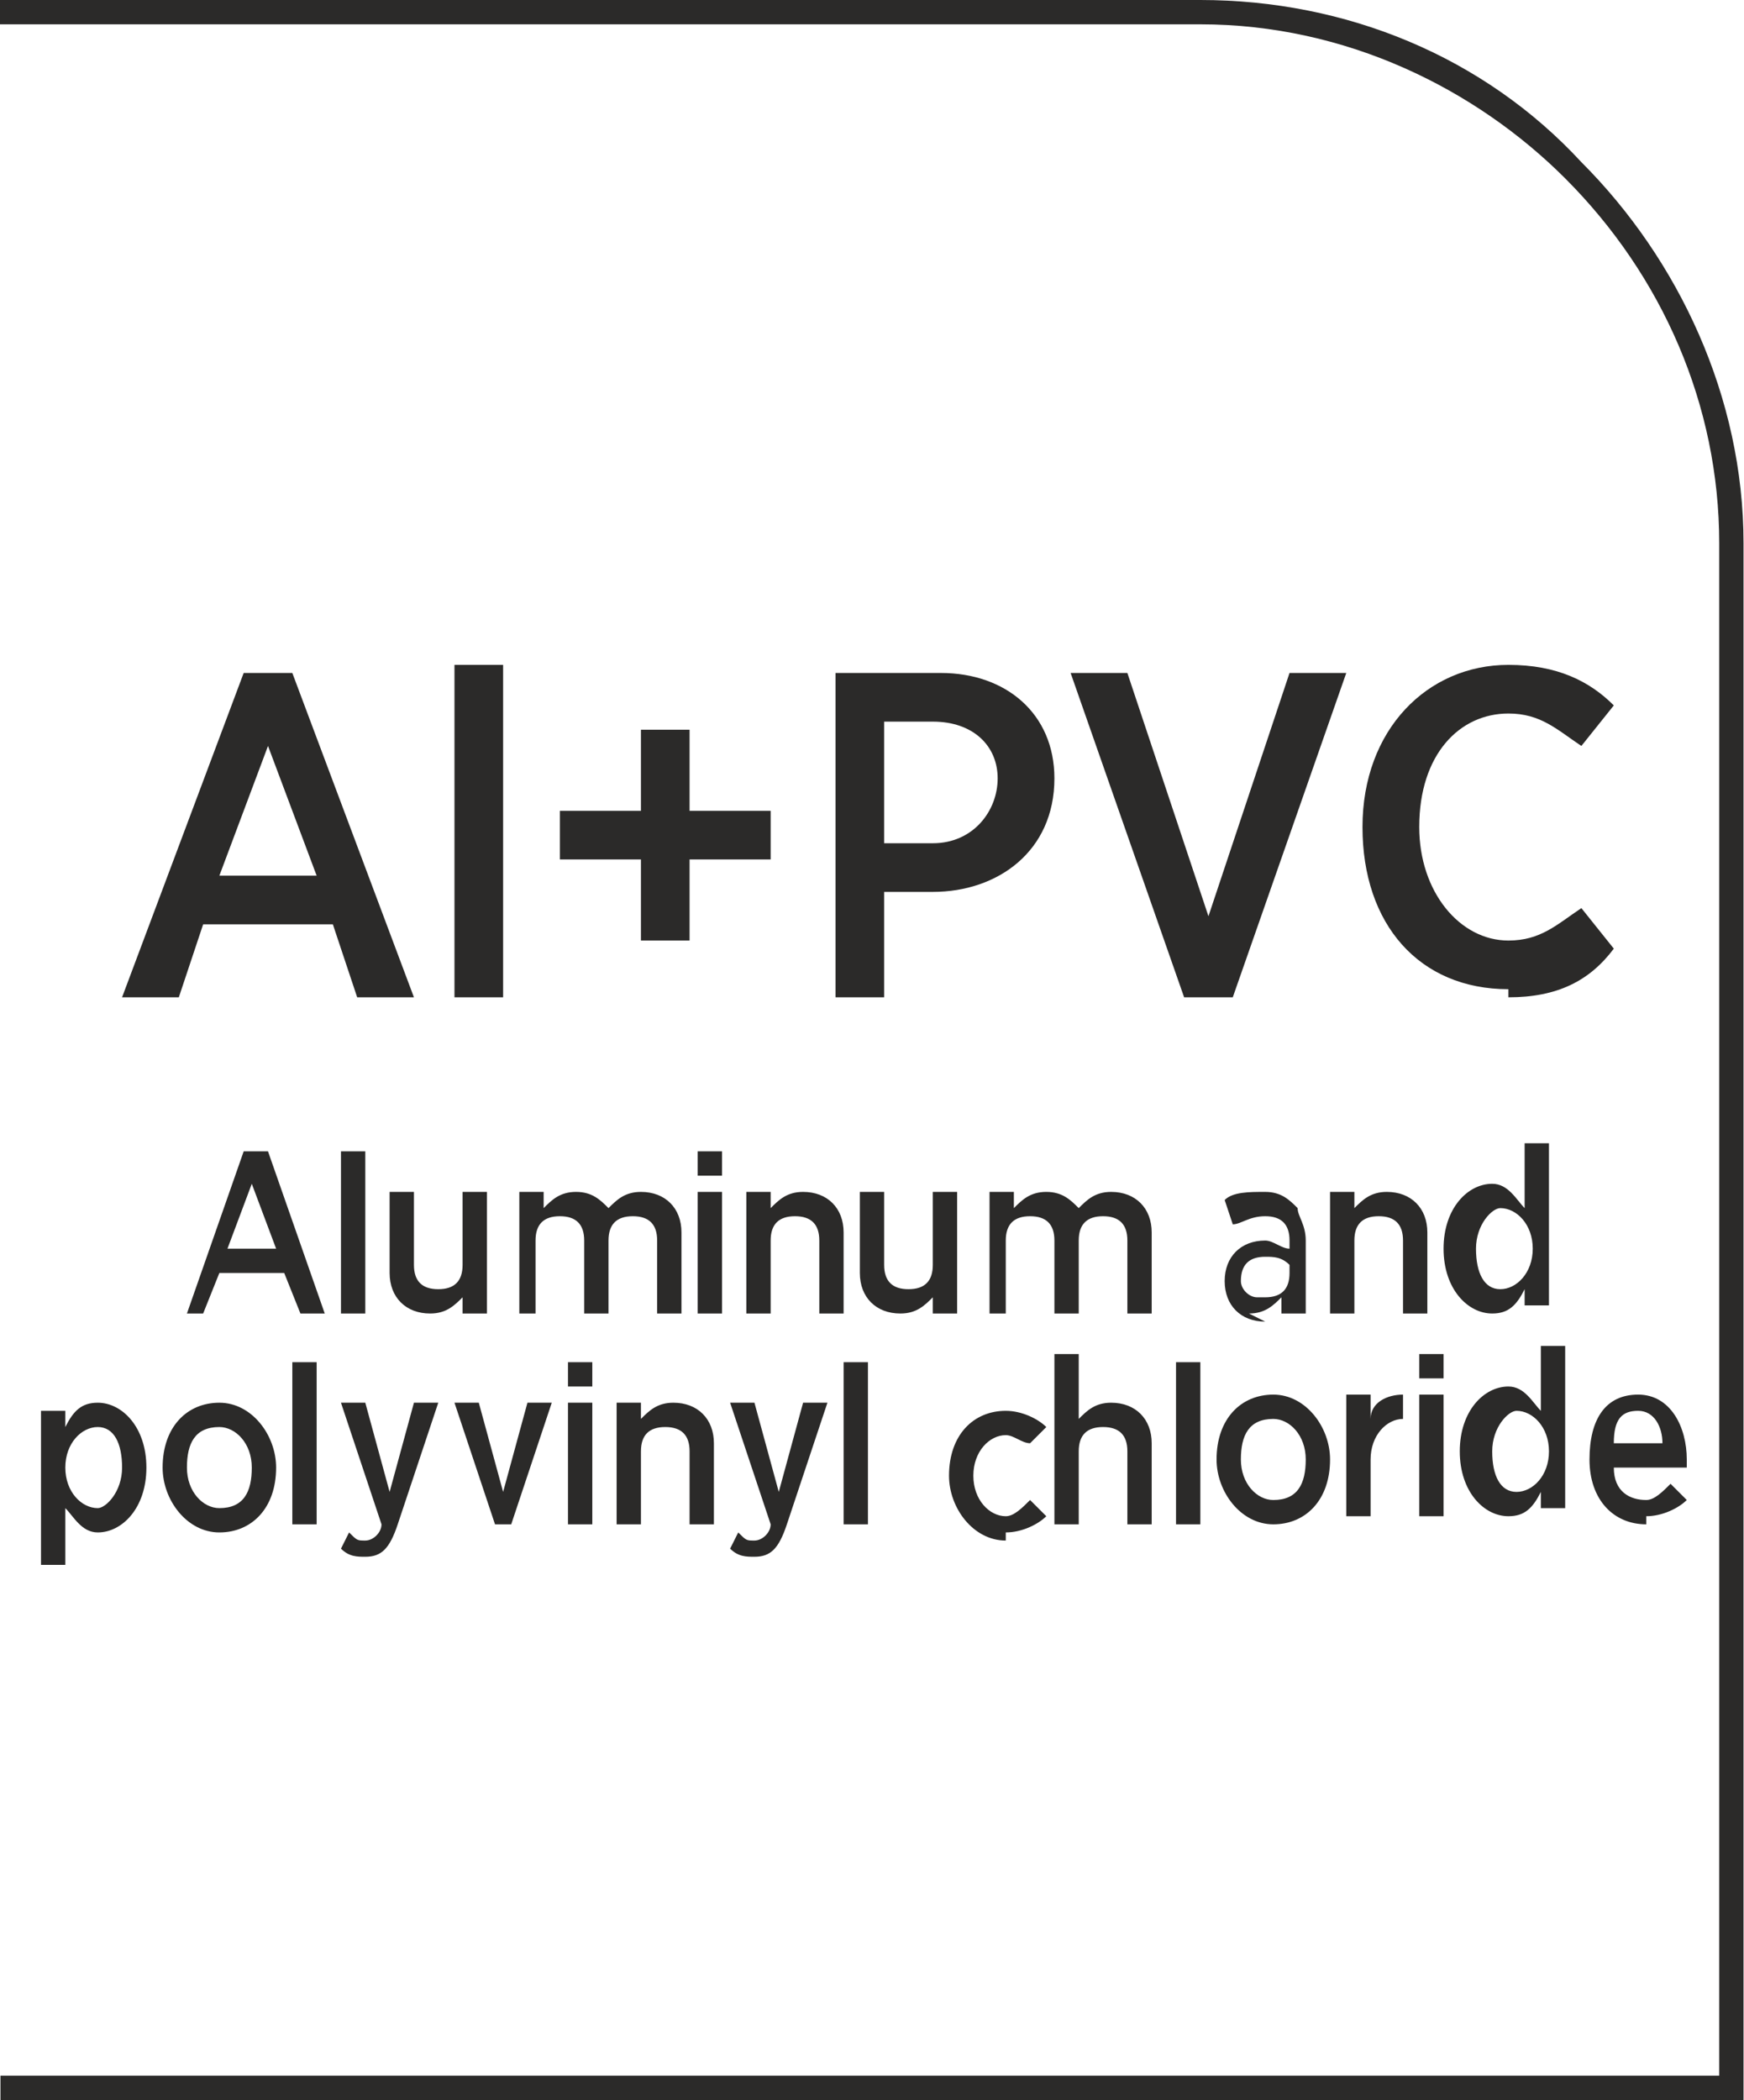 <?xml version="1.0" encoding="UTF-8"?>
<!DOCTYPE svg PUBLIC "-//W3C//DTD SVG 1.1//EN" "http://www.w3.org/Graphics/SVG/1.1/DTD/svg11.dtd">
<!-- Creator: CorelDRAW -->
<svg xmlns="http://www.w3.org/2000/svg" xml:space="preserve" width="9.284mm" height="11.178mm" version="1.1" style="shape-rendering:geometricPrecision; text-rendering:geometricPrecision; image-rendering:optimizeQuality; fill-rule:evenodd; clip-rule:evenodd"
viewBox="0 0 2.15 2.59"
 xmlns:xlink="http://www.w3.org/1999/xlink"
 xmlns:xodm="http://www.corel.com/coreldraw/odm/2003">
 <defs>
  <style type="text/css">
   <![CDATA[
    .fil1 {fill:#2B2A29;fill-rule:nonzero}
    .fil0 {fill:#2B2A29;fill-rule:nonzero}
   ]]>
  </style>
 </defs>
 <g id="Layer_x0020_1">
  <g id="Sastav_Aluminijum_x0020__x002b__x0020_PVC">
   <path class="fil0" d="M-0 2.56l2.12 0 0 -1.89c0,-0.17 -0.07,-0.33 -0.19,-0.45 -0.11,-0.11 -0.27,-0.19 -0.45,-0.19l-1.49 0 0 -0.03 1.49 0c0.18,0 0.35,0.07 0.47,0.2 0.12,0.12 0.2,0.29 0.2,0.47l0 1.92 -2.15 0 0 -0.03z"/>
   <path class="fil1" d="M0.15 1.23l0.07 0 0.03 -0.09 0.16 0 0.03 0.09 0.07 0 -0.15 -0.4 -0.06 0 -0.15 0.4zm0.12 -0.15l0.06 -0.16 0.06 0.16 -0.11 0zm0.29 0.15l0.06 0 0 -0.41 -0.06 0 0 0.41zm0.23 -0.07l0.06 0 0 -0.1 0.1 0 0 -0.06 -0.1 0 0 -0.1 -0.06 0 0 0.1 -0.1 0 0 0.06 0.1 0 0 0.1zm0.23 0.07l0.07 0 0 -0.13 0.06 0c0.08,-0 0.15,-0.05 0.15,-0.14l0 -0c0,-0.08 -0.06,-0.13 -0.14,-0.13l-0.13 0 0 0.4zm0.07 -0.19l0 -0.15 0.06 0c0.05,0 0.08,0.03 0.08,0.07l0 0c0,0.04 -0.03,0.08 -0.08,0.08l-0.06 0zm0.37 0.19l0.06 0 0.14 -0.4 -0.07 0 -0.1 0.3 -0.1 -0.3 -0.07 0 0.14 0.4zm0.4 0c0.06,0 0.1,-0.02 0.13,-0.06l-0.04 -0.05c-0.03,0.02 -0.05,0.04 -0.09,0.04 -0.06,0 -0.11,-0.06 -0.11,-0.14l0 -0c0,-0.09 0.05,-0.14 0.11,-0.14 0.04,0 0.06,0.02 0.09,0.04l0.04 -0.05c-0.03,-0.03 -0.07,-0.05 -0.13,-0.05 -0.1,0 -0.18,0.08 -0.18,0.2l0 0c0,0.12 0.07,0.2 0.18,0.2z"/>
   <path class="fil0" d="M0.22 1.62l0.03 0 0.02 -0.05 0.08 0 0.02 0.05 0.03 0 -0.07 -0.2 -0.03 0 -0.07 0.2zm0.06 -0.08l0.03 -0.08 0.03 0.08 -0.06 0zm0.14 0.08l0.03 0 0 -0.2 -0.03 0 0 0.2zm0.11 0c0.02,0 0.03,-0.01 0.04,-0.02l0 0.02 0.03 0 0 -0.15 -0.03 0 0 0.09c0,0.02 -0.01,0.03 -0.03,0.03 -0.02,0 -0.03,-0.01 -0.03,-0.03l0 -0.09 -0.03 0 0 0.1c0,0.03 0.02,0.05 0.05,0.05zm0.1 -0l0.03 0 0 -0.09c0,-0.02 0.01,-0.03 0.03,-0.03 0.02,0 0.03,0.01 0.03,0.03l0 0.09 0.03 0 0 -0.09c0,-0.02 0.01,-0.03 0.03,-0.03 0.02,0 0.03,0.01 0.03,0.03l0 0.09 0.03 0 0 -0.1c0,-0.03 -0.02,-0.05 -0.05,-0.05 -0.02,0 -0.03,0.01 -0.04,0.02 -0.01,-0.01 -0.02,-0.02 -0.04,-0.02 -0.02,0 -0.03,0.01 -0.04,0.02l0 -0.02 -0.03 0 0 0.15zm0.23 -0.17l0.03 0 0 -0.03 -0.03 0 0 0.03zm0 0.17l0.03 0 0 -0.15 -0.03 0 0 0.15zm0.06 0l0.03 0 0 -0.09c0,-0.02 0.01,-0.03 0.03,-0.03 0.02,0 0.03,0.01 0.03,0.03l0 0.09 0.03 0 0 -0.1c0,-0.03 -0.02,-0.05 -0.05,-0.05 -0.02,0 -0.03,0.01 -0.04,0.02l0 -0.02 -0.03 0 0 0.15zm0.19 0c0.02,0 0.03,-0.01 0.04,-0.02l0 0.02 0.03 0 0 -0.15 -0.03 0 0 0.09c0,0.02 -0.01,0.03 -0.03,0.03 -0.02,0 -0.03,-0.01 -0.03,-0.03l0 -0.09 -0.03 0 0 0.1c0,0.03 0.02,0.05 0.05,0.05zm0.1 -0l0.03 0 0 -0.09c0,-0.02 0.01,-0.03 0.03,-0.03 0.02,0 0.03,0.01 0.03,0.03l0 0.09 0.03 0 0 -0.09c0,-0.02 0.01,-0.03 0.03,-0.03 0.02,0 0.03,0.01 0.03,0.03l0 0.09 0.03 0 0 -0.1c0,-0.03 -0.02,-0.05 -0.05,-0.05 -0.02,0 -0.03,0.01 -0.04,0.02 -0.01,-0.01 -0.02,-0.02 -0.04,-0.02 -0.02,0 -0.03,0.01 -0.04,0.02l0 -0.02 -0.03 0 0 0.15zm0.33 0c0.02,0 0.03,-0.01 0.04,-0.02l0 0.02 0.03 0 0 -0.09c0,-0.02 -0.01,-0.03 -0.01,-0.04 -0.01,-0.01 -0.02,-0.02 -0.04,-0.02 -0.02,0 -0.04,0 -0.05,0.01l0.01 0.03c0.01,-0 0.02,-0.01 0.04,-0.01 0.02,0 0.03,0.01 0.03,0.03l0 0.01c-0.01,-0 -0.02,-0.01 -0.03,-0.01 -0.03,0 -0.05,0.02 -0.05,0.05l0 0c0,0.03 0.02,0.05 0.05,0.05zm0.01 -0.02c-0.01,-0 -0.02,-0.01 -0.02,-0.02l0 -0c0,-0.02 0.01,-0.03 0.03,-0.03 0.01,0 0.02,0 0.03,0.01l0 0.01c0,0.02 -0.01,0.03 -0.03,0.03zm0.09 0.02l0.03 0 0 -0.09c0,-0.02 0.01,-0.03 0.03,-0.03 0.02,0 0.03,0.01 0.03,0.03l0 0.09 0.03 0 0 -0.1c0,-0.03 -0.02,-0.05 -0.05,-0.05 -0.02,0 -0.03,0.01 -0.04,0.02l0 -0.02 -0.03 0 0 0.15zm0.2 0c0.02,0 0.03,-0.01 0.04,-0.03l0 0.02 0.03 0 0 -0.2 -0.03 0 0 0.08c-0.01,-0.01 -0.02,-0.03 -0.04,-0.03 -0.03,0 -0.06,0.03 -0.06,0.08l0 0c0,0.05 0.03,0.08 0.06,0.08zm0.01 -0.03c-0.02,0 -0.03,-0.02 -0.03,-0.05l0 -0c0,-0.03 0.02,-0.05 0.03,-0.05 0.02,0 0.04,0.02 0.04,0.05l0 0c0,0.03 -0.02,0.05 -0.04,0.05zm-1.8 0.34l0.03 0 0 -0.07c0.01,0.01 0.02,0.03 0.04,0.03 0.03,0 0.06,-0.03 0.06,-0.08l0 -0c0,-0.05 -0.03,-0.08 -0.06,-0.08 -0.02,0 -0.03,0.01 -0.04,0.03l0 -0.02 -0.03 0 0 0.19zm0.07 -0.07c-0.02,0 -0.04,-0.02 -0.04,-0.05l0 -0c0,-0.03 0.02,-0.05 0.04,-0.05 0.02,0 0.03,0.02 0.03,0.05l0 0c0,0.03 -0.02,0.05 -0.03,0.05zm1.12 0.03c0.02,0 0.04,-0.01 0.05,-0.02l-0.02 -0.02c-0.01,0.01 -0.02,0.02 -0.03,0.02 -0.02,0 -0.04,-0.02 -0.04,-0.05l0 -0c0,-0.03 0.02,-0.05 0.04,-0.05 0.01,0 0.02,0.01 0.03,0.01l0.02 -0.02c-0.01,-0.01 -0.03,-0.02 -0.05,-0.02 -0.04,0 -0.07,0.03 -0.07,0.08l0 0c0,0.04 0.03,0.08 0.07,0.08zm-0.97 0c0.04,0 0.07,-0.03 0.07,-0.08l0 -0c0,-0.04 -0.03,-0.08 -0.07,-0.08 -0.04,0 -0.07,0.03 -0.07,0.08l0 0c0,0.04 0.03,0.08 0.07,0.08zm0 -0.03c-0.02,0 -0.04,-0.02 -0.04,-0.05l0 -0c0,-0.03 0.01,-0.05 0.04,-0.05 0.02,0 0.04,0.02 0.04,0.05l0 0c0,0.03 -0.01,0.05 -0.04,0.05zm0.09 0.02l0.03 0 0 -0.2 -0.03 0 0 0.2zm0.12 -0.04l-0.03 -0.11 -0.03 0 0.05 0.15c-0,0.01 -0.01,0.02 -0.02,0.02 -0.01,0 -0.01,-0 -0.02,-0.01l-0.01 0.02c0.01,0.01 0.02,0.01 0.03,0.01 0.02,0 0.03,-0.01 0.04,-0.04l0.05 -0.15 -0.03 0 -0.03 0.11zm0.12 0.04l0.03 0 0.05 -0.15 -0.03 0 -0.03 0.11 -0.03 -0.11 -0.03 0 0.05 0.15zm0.1 -0.17l0.03 0 0 -0.03 -0.03 0 0 0.03zm0 0.17l0.03 0 0 -0.15 -0.03 0 0 0.15zm0.06 0l0.03 0 0 -0.09c0,-0.02 0.01,-0.03 0.03,-0.03 0.02,0 0.03,0.01 0.03,0.03l0 0.09 0.03 0 0 -0.1c0,-0.03 -0.02,-0.05 -0.05,-0.05 -0.02,0 -0.03,0.01 -0.04,0.02l0 -0.02 -0.03 0 0 0.15zm0.2 -0.04l-0.03 -0.11 -0.03 0 0.05 0.15c-0,0.01 -0.01,0.02 -0.02,0.02 -0.01,0 -0.01,-0 -0.02,-0.01l-0.01 0.02c0.01,0.01 0.02,0.01 0.03,0.01 0.02,0 0.03,-0.01 0.04,-0.04l0.05 -0.15 -0.03 0 -0.03 0.11zm0.08 0.04l0.03 0 0 -0.2 -0.03 0 0 0.2zm0.26 0l0.03 0 0 -0.09c0,-0.02 0.01,-0.03 0.03,-0.03 0.02,0 0.03,0.01 0.03,0.03l0 0.09 0.03 0 0 -0.1c0,-0.03 -0.02,-0.05 -0.05,-0.05 -0.02,0 -0.03,0.01 -0.04,0.02l0 -0.08 -0.03 0 0 0.2zm0.15 0l0.03 0 0 -0.2 -0.03 0 0 0.2zm0.12 0c0.04,0 0.07,-0.03 0.07,-0.08l0 -0c0,-0.04 -0.03,-0.08 -0.07,-0.08 -0.04,0 -0.07,0.03 -0.07,0.08l0 0c0,0.04 0.03,0.08 0.07,0.08zm0 -0.03c-0.02,0 -0.04,-0.02 -0.04,-0.05l0 -0c0,-0.03 0.01,-0.05 0.04,-0.05 0.02,0 0.04,0.02 0.04,0.05l0 0c0,0.03 -0.01,0.05 -0.04,0.05zm0.09 0.02l0.03 0 0 -0.07c0,-0.03 0.02,-0.05 0.04,-0.05l0 0 0 -0.03c-0.02,-0 -0.04,0.01 -0.04,0.03l0 -0.03 -0.03 0 0 0.15zm0.09 -0.17l0.03 0 0 -0.03 -0.03 0 0 0.03zm0 0.17l0.03 0 0 -0.15 -0.03 0 0 0.15zm0.11 0c0.02,0 0.03,-0.01 0.04,-0.03l0 0.02 0.03 0 0 -0.2 -0.03 0 0 0.08c-0.01,-0.01 -0.02,-0.03 -0.04,-0.03 -0.03,0 -0.06,0.03 -0.06,0.08l0 0c0,0.05 0.03,0.08 0.06,0.08zm0.01 -0.03c-0.02,0 -0.03,-0.02 -0.03,-0.05l0 -0c0,-0.03 0.02,-0.05 0.03,-0.05 0.02,0 0.04,0.02 0.04,0.05l0 0c0,0.03 -0.02,0.05 -0.04,0.05zm0.16 0.03c0.02,0 0.04,-0.01 0.05,-0.02l-0.02 -0.02c-0.01,0.01 -0.02,0.02 -0.03,0.02 -0.02,0 -0.04,-0.01 -0.04,-0.04l0.09 0c0,-0 0,-0.01 0,-0.01 0,-0.04 -0.02,-0.08 -0.06,-0.08 -0.04,0 -0.06,0.03 -0.06,0.08l0 0c0,0.05 0.03,0.08 0.07,0.08zm-0.04 -0.09c0,-0.03 0.01,-0.04 0.03,-0.04 0.02,0 0.03,0.02 0.03,0.04l-0.06 0z"/>
  </g>
 </g>
</svg>
